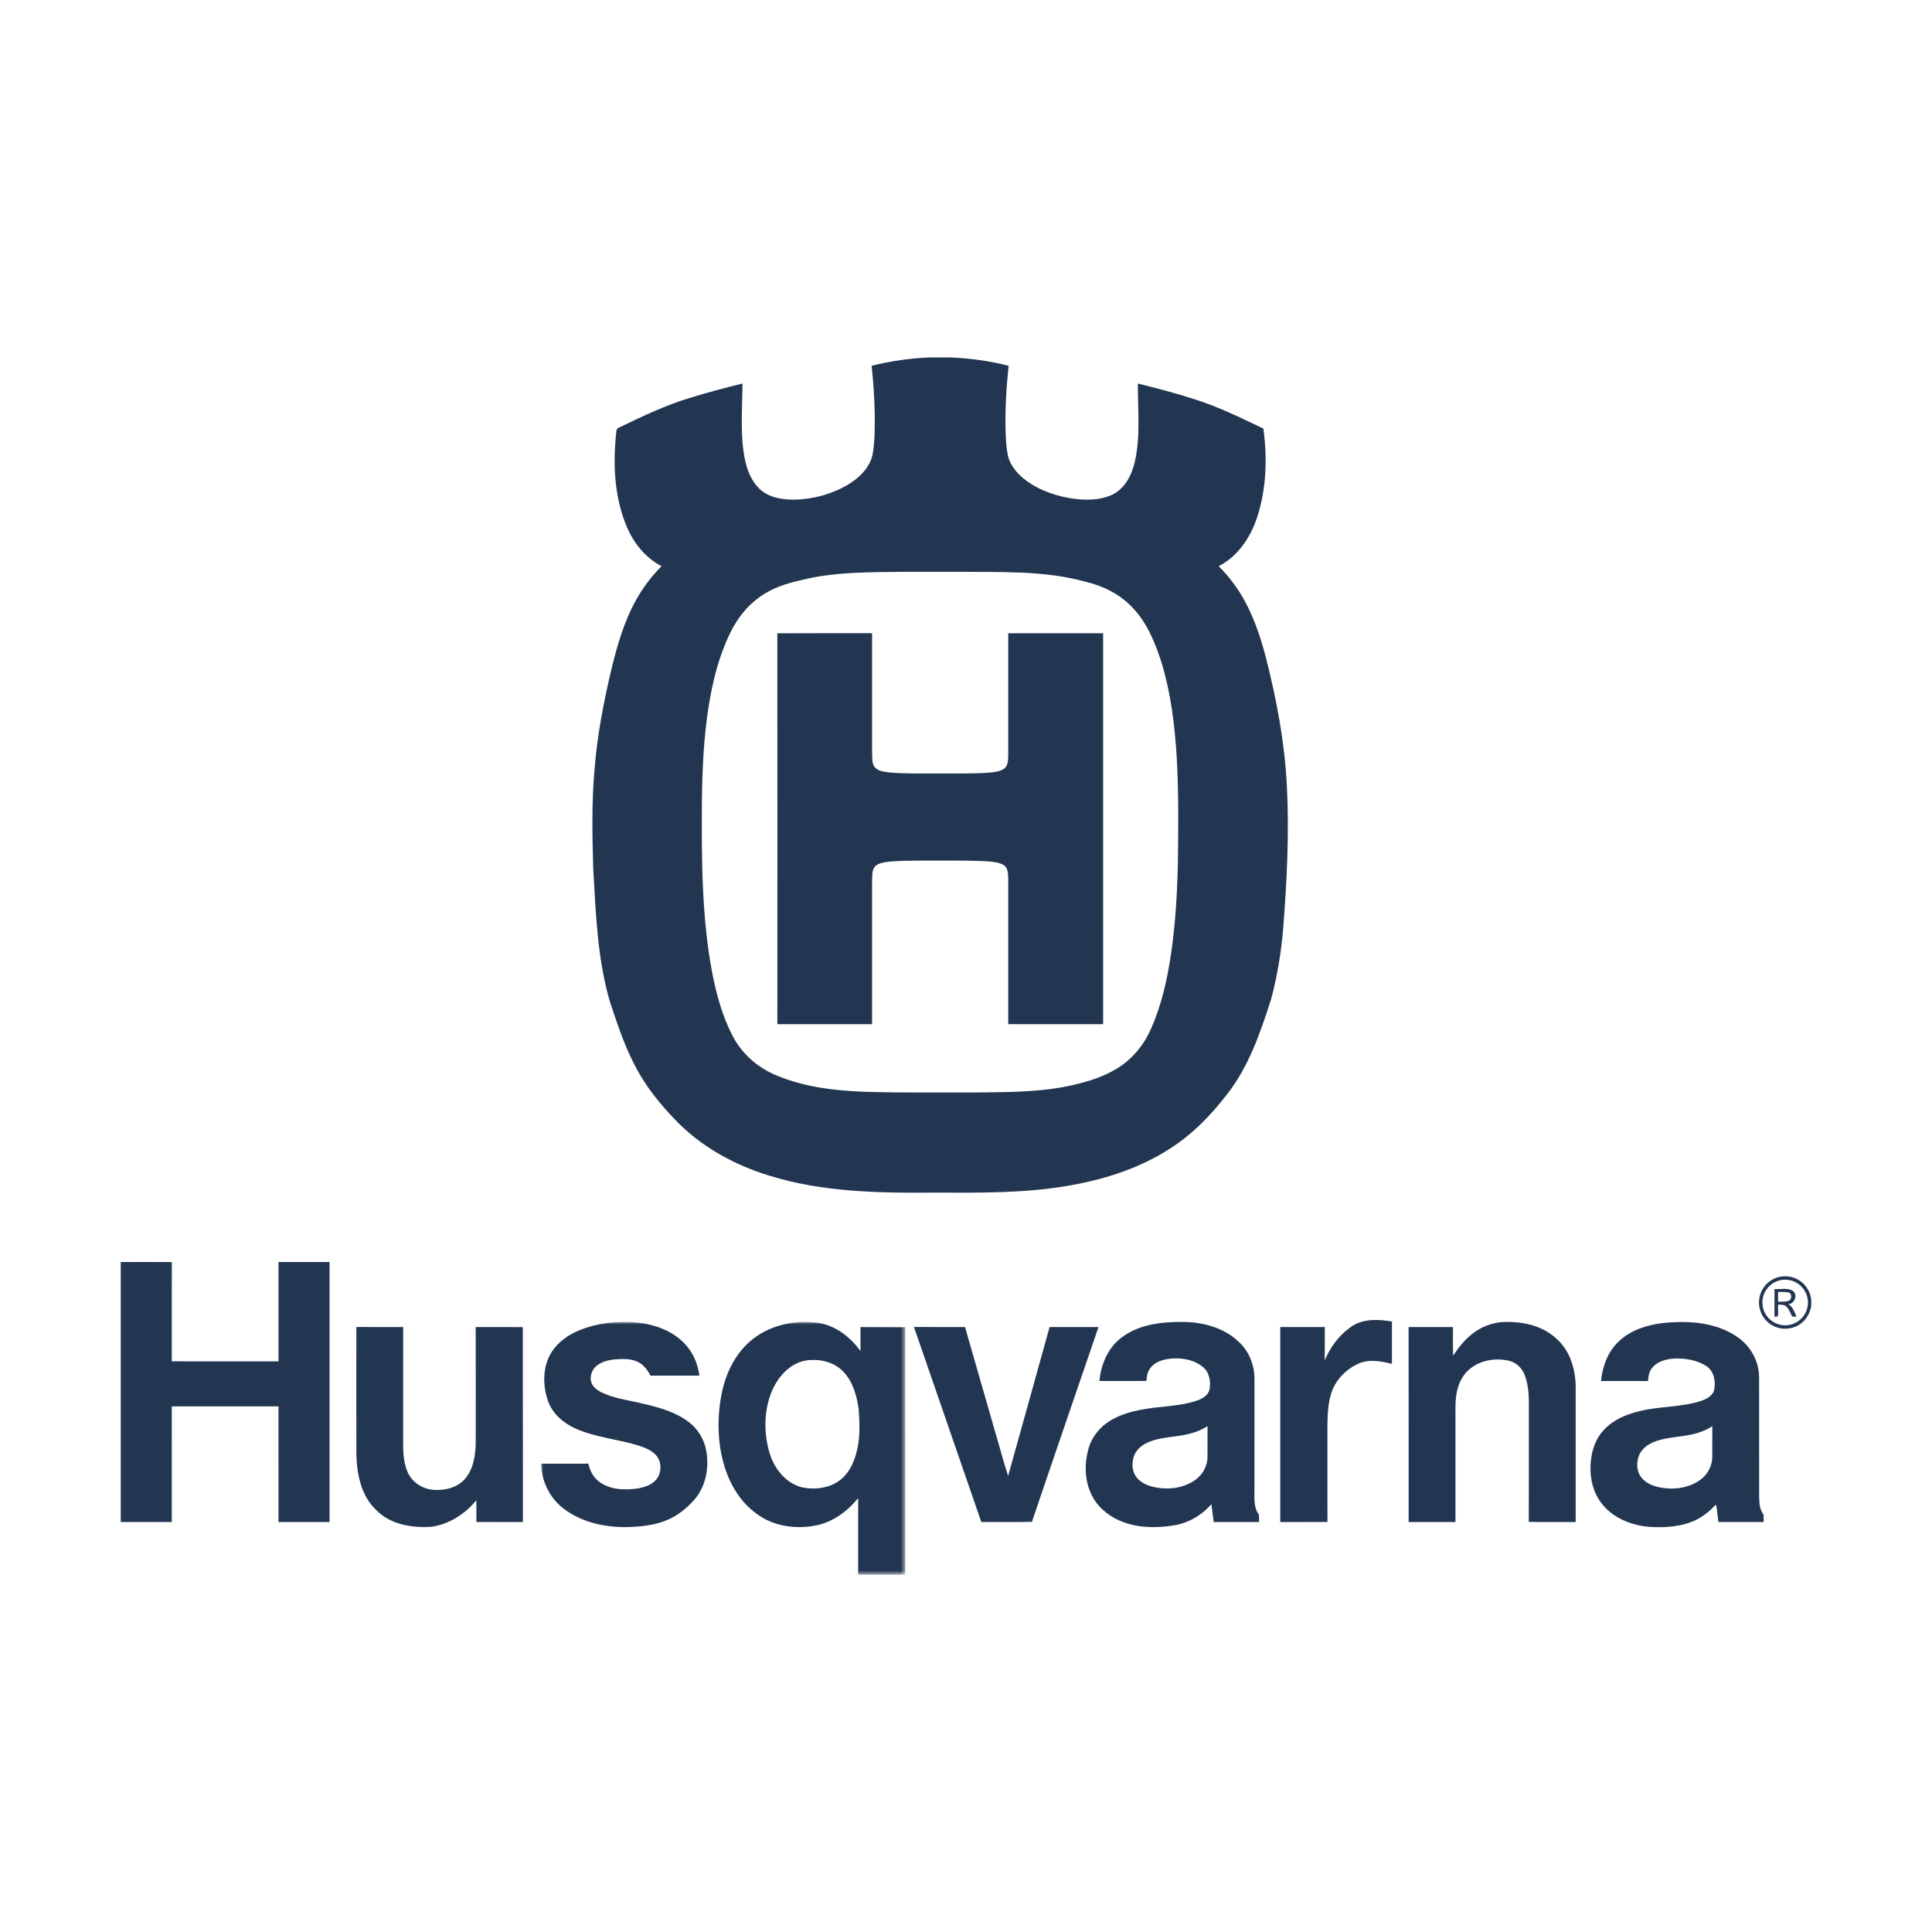 <?xml version="1.0" encoding="UTF-8"?>
<svg width="400px" height="400px" viewBox="0 0 400 400" version="1.1" xmlns="http://www.w3.org/2000/svg" xmlns:xlink="http://www.w3.org/1999/xlink" style="background: #FFFFFF;">
    <title>Husqvarna</title>
    <defs>
        <polygon id="path-1" points="0 0 75.424 0 75.424 52.31 0 52.31"></polygon>
    </defs>
    <g id="Husqvarna" stroke="none" stroke-width="1" fill="none" fill-rule="evenodd">
        <rect fill="#FFFFFF" x="0" y="0" width="400" height="400"></rect>
        <g id="husqvarna-seeklogo.com" transform="translate(25, 74)">
            <path d="M151.579,44.618 C148.384,44.781 145.196,45.145 142.069,45.827 C138.999,46.507 135.875,47.283 133.194,48.999 C130.127,50.899 127.747,53.782 126.192,57.021 C123.887,61.704 122.601,66.817 121.764,71.948 C120.721,78.366 120.418,84.878 120.327,91.372 C120.263,103.492 120.206,115.725 122.508,127.674 C123.389,132.068 124.592,136.447 126.661,140.441 C128.572,144.15 131.883,147.054 135.725,148.64 C141.571,151.087 147.962,151.84 154.246,152.045 C161.687,152.276 169.136,152.157 176.581,152.19 C183.055,152.1 189.596,152.192 195.971,150.893 C199.586,150.158 203.207,149.11 206.368,147.158 C209.507,145.214 211.937,142.229 213.365,138.837 C215.535,133.96 216.676,128.694 217.461,123.433 C218.387,117.113 218.742,110.726 218.874,104.344 C218.973,97.152 219.025,89.952 218.628,82.768 C218.224,76.254 217.446,69.713 215.561,63.445 C214.249,59.287 212.585,55.067 209.533,51.862 C206.93,49.041 203.366,47.283 199.663,46.422 C191.134,44.083 182.213,44.483 173.46,44.387 C166.164,44.415 158.866,44.288 151.579,44.618 Z M167.546,0 L171.541,0 C175.684,0.138 179.807,0.719 183.825,1.734 C183.34,6.237 183.081,10.771 183.195,15.3 C183.252,16.925 183.33,18.56 183.639,20.161 C183.991,21.937 185.119,23.444 186.426,24.646 C189.194,27.114 192.79,28.464 196.399,29.123 C199.324,29.593 202.476,29.692 205.235,28.446 C207.853,27.21 209.287,24.428 209.925,21.724 C211.18,16.375 210.539,10.846 210.586,5.411 C214.485,6.372 218.371,7.4 222.201,8.619 C227.184,10.174 231.874,12.497 236.574,14.734 C237.391,20.782 237.209,27.073 235.337,32.918 C233.984,37.138 231.355,41.166 227.319,43.222 C229.444,45.358 231.277,47.787 232.719,50.437 C234.731,54.122 236.04,58.14 237.106,62.186 C239.281,70.746 240.94,79.469 241.412,88.304 C241.954,98.283 241.446,108.284 240.668,118.234 C240.261,123.166 239.452,128.063 238.179,132.844 C235.97,139.714 233.595,146.73 229.107,152.494 C226.401,155.985 223.391,159.284 219.865,161.96 C213.586,166.756 206.007,169.575 198.31,171.095 C188.341,173.117 178.121,172.949 168,172.923 C156.73,173.016 145.247,172.788 134.387,169.442 C126.951,167.184 119.9,163.294 114.551,157.586 C111.73,154.633 109.13,151.435 107.123,147.864 C104.598,143.408 102.98,138.52 101.365,133.68 C98.664,124.676 98.376,115.216 97.821,105.898 C97.624,98.979 97.474,92.039 98.106,85.138 C98.666,78.057 100.033,71.073 101.681,64.177 C102.672,60.11 103.844,56.061 105.635,52.267 C107.204,48.916 109.353,45.84 111.964,43.222 C108.694,41.535 106.27,38.534 104.826,35.194 C102.278,29.279 101.907,22.65 102.506,16.307 C102.646,15.702 102.418,14.758 103.177,14.516 C108.049,12.173 112.946,9.818 118.144,8.287 C121.639,7.205 125.183,6.286 128.733,5.398 C128.686,9.486 128.421,13.582 128.735,17.667 C129.026,20.888 129.635,24.358 131.888,26.837 C133.71,28.892 136.606,29.437 139.23,29.445 C143.225,29.406 147.236,28.339 150.669,26.276 C152.979,24.862 155.136,22.764 155.677,20.011 C156.149,17.26 156.118,14.454 156.105,11.669 C156.038,8.347 155.817,5.027 155.462,1.723 C159.421,0.745 163.471,0.156 167.546,0 L167.546,0 Z" id="Fill-1" fill="#233651"></path>
            <path d="M135.937,57.117 C142.476,57.076 149.017,57.11 155.556,57.099 C155.558,65.316 155.55,73.534 155.558,81.751 C155.618,82.732 155.475,83.806 155.994,84.691 C156.647,85.628 157.891,85.755 158.934,85.911 C162.379,86.238 165.848,86.108 169.307,86.134 C172.843,86.108 176.387,86.23 179.918,85.958 C180.955,85.831 182.099,85.755 182.959,85.091 C183.768,84.403 183.706,83.243 183.742,82.278 C183.753,73.887 183.742,65.493 183.747,57.102 C190.296,57.099 196.843,57.099 203.391,57.102 C203.391,84.081 203.389,111.063 203.394,138.045 C196.843,138.04 190.294,138.043 183.742,138.043 C183.75,128.022 183.75,117.998 183.742,107.977 C183.714,106.968 183.75,105.683 182.773,105.081 C181.598,104.409 180.19,104.414 178.881,104.292 C174.564,104.105 170.245,104.201 165.929,104.175 C163.372,104.224 160.8,104.147 158.265,104.51 C157.396,104.666 156.377,104.899 155.911,105.738 C155.504,106.591 155.602,107.57 155.558,108.491 C155.55,118.341 155.558,128.191 155.553,138.043 C149.017,138.038 142.481,138.048 135.943,138.038 C135.95,111.066 135.961,84.092 135.937,57.117" id="Fill-2" fill="#233651"></path>
            <path d="M0,187.288 C3.523,187.291 7.049,187.273 10.573,187.299 C10.552,194.151 10.57,201 10.565,207.849 C17.93,207.87 25.296,207.852 32.661,207.86 C32.661,201.003 32.664,194.148 32.659,187.291 C36.185,187.283 39.708,187.283 43.231,187.291 C43.231,205.233 43.231,223.175 43.231,241.12 C39.708,241.12 36.182,241.112 32.659,241.123 C32.664,233.142 32.667,225.158 32.656,217.175 C25.293,217.167 17.93,217.169 10.567,217.175 C10.56,225.156 10.565,233.136 10.565,241.117 C7.044,241.123 3.521,241.117 0,241.12 L0,187.288" id="Fill-3" fill="#233651"></path>
            <path d="M343.544,191.067 C341.722,191.467 340.244,193.037 339.951,194.88 C339.702,196.297 340.151,197.81 341.131,198.861 C342.235,200.089 344.021,200.665 345.631,200.276 C347.457,199.887 348.955,198.316 349.248,196.471 C349.58,194.74 348.802,192.874 347.376,191.859 C346.293,191.052 344.856,190.758 343.544,191.067 Z M341.584,191.15 C343.236,190.021 345.523,189.933 347.257,190.932 C348.769,191.758 349.787,193.346 350,195.049 L350,196.375 C349.754,197.932 348.885,199.396 347.54,200.239 C345.777,201.397 343.327,201.376 341.584,200.188 C340.031,199.165 339.085,197.296 339.186,195.438 C339.236,193.733 340.159,192.085 341.584,191.15 L341.584,191.15 Z" id="Fill-4" fill="#233651"></path>
            <path d="M343.135,193.491 C343.127,194.161 343.13,194.833 343.137,195.505 C343.848,195.487 344.584,195.552 345.279,195.337 C346.002,195.09 346.083,193.865 345.331,193.606 C344.613,193.421 343.863,193.504 343.135,193.491 Z M342.386,192.871 C343.643,193.006 345.097,192.531 346.217,193.279 C347.267,194.132 346.554,195.934 345.25,196.022 C346.215,196.546 346.508,197.667 346.959,198.586 C346.731,198.586 346.274,198.589 346.046,198.589 C345.709,197.909 345.445,197.172 344.937,196.598 C344.491,196.074 343.744,196.144 343.132,196.092 C343.065,196.902 343.267,197.797 343.041,198.565 C342.876,198.576 342.544,198.599 342.38,198.61 C342.388,196.697 342.373,194.784 342.386,192.871 L342.386,192.871 Z" id="Fill-5" fill="#233651"></path>
            <path d="M254.388,200.956 C256.859,198.968 260.234,199.092 263.187,199.611 C263.174,202.531 263.187,205.448 263.182,208.368 C260.952,207.828 258.487,207.346 256.306,208.303 C253.633,209.482 251.406,211.789 250.574,214.618 C249.936,216.723 249.861,218.945 249.827,221.13 C249.835,227.787 249.814,234.442 249.838,241.099 C246.581,241.149 243.323,241.097 240.064,241.125 C240.074,227.668 240.074,214.208 240.064,200.751 C243.139,200.753 246.213,200.753 249.286,200.751 C249.265,203.053 249.301,205.355 249.27,207.66 C250.364,205.038 252.083,202.64 254.388,200.956" id="Fill-6" fill="#233651"></path>
            <g id="Group-10" transform="translate(87.007, 199.69)">
                <mask id="mask-2" fill="white">
                    <use xlink:href="#path-1"></use>
                </mask>
                <g id="Clip-8"></g>
                <path d="M7.894,1.743 C11.563,0.243 15.607,-0.213 19.538,0.088 C23.564,0.448 27.741,1.951 30.341,5.19 C31.726,6.869 32.501,8.98 32.801,11.123 C29.423,11.126 26.045,11.126 22.667,11.123 C22.06,9.953 21.226,8.829 20.004,8.258 C18.483,7.536 16.735,7.635 15.102,7.778 C13.798,7.928 12.442,8.274 11.428,9.153 C10.373,10.064 9.919,11.741 10.64,12.989 C11.236,13.976 12.31,14.526 13.341,14.954 C15.926,15.982 18.706,16.317 21.389,16.984 C24.617,17.76 27.935,18.684 30.611,20.739 C32.493,22.167 33.794,24.316 34.209,26.644 C34.844,30.096 34.173,33.906 31.884,36.644 C30.175,38.635 28.047,40.322 25.571,41.238 C23.071,42.165 20.383,42.409 17.739,42.479 C13.093,42.536 8.226,41.456 4.521,38.526 C1.721,36.346 0.122,32.87 0,29.351 C3.272,29.348 6.546,29.364 9.818,29.343 C10.132,30.926 10.987,32.44 12.377,33.312 C14.635,34.801 17.505,34.861 20.095,34.461 C21.563,34.204 23.129,33.675 24.031,32.411 C25.013,30.978 24.993,28.834 23.769,27.545 C22.833,26.563 21.539,26.039 20.277,25.624 C15.97,24.269 11.361,23.955 7.213,22.099 C4.695,20.994 2.421,19.058 1.465,16.421 C0.495,13.708 0.363,10.62 1.369,7.897 C2.466,4.975 5.081,2.904 7.894,1.743" id="Fill-7" fill="#233651" mask="url(#mask-2)"></path>
                <path d="M54.823,7.988 C51.359,8.598 48.847,11.624 47.623,14.762 C46.133,18.705 46.13,23.151 47.333,27.168 C48.297,30.355 50.649,33.379 53.983,34.23 C56.726,34.809 59.853,34.443 62.08,32.621 C64.053,31.009 65.033,28.52 65.533,26.086 C66.101,23.459 65.943,20.752 65.774,18.095 C65.38,15.292 64.589,12.356 62.564,10.272 C60.604,8.219 57.55,7.583 54.823,7.988 Z M43.327,3.986 C47.066,0.739 52.285,-0.429 57.128,0.142 C60.846,0.633 64.001,3.057 66.15,6.036 C66.14,4.378 66.155,2.719 66.145,1.063 C69.238,1.066 72.328,1.113 75.421,1.092 C75.424,18.17 75.421,35.248 75.424,52.326 L65.66,52.326 C65.668,47.044 65.65,41.76 65.67,36.478 C63.436,39.221 60.41,41.451 56.889,42.146 C52.707,42.969 48.074,42.318 44.613,39.702 C41.129,37.187 38.881,33.28 37.771,29.182 C36.496,24.466 36.478,19.447 37.44,14.674 C38.277,10.638 40.162,6.703 43.327,3.986 L43.327,3.986 Z" id="Fill-9" fill="#233651" mask="url(#mask-2)"></path>
            </g>
            <path d="M219.351,223.235 C217.003,223.596 214.542,223.71 212.37,224.777 C211.141,225.366 210.065,226.399 209.681,227.738 C209.3,229.124 209.401,230.759 210.345,231.906 C211.34,233.134 212.904,233.715 214.42,233.983 C217.184,234.476 220.223,234.037 222.527,232.355 C224.018,231.278 224.99,229.503 224.998,227.65 C225.016,225.521 224.993,223.391 225.006,221.262 C223.313,222.365 221.335,222.936 219.351,223.235 Z M207.143,202.97 C210.659,200.252 215.289,199.679 219.6,199.687 C223.842,199.679 228.317,200.785 231.451,203.793 C233.6,205.742 234.746,208.636 234.726,211.519 C234.728,219.134 234.739,226.749 234.723,234.364 C234.72,236.124 234.518,238.127 235.656,239.612 C235.667,240.113 235.672,240.616 235.68,241.123 C232.548,241.117 229.416,241.115 226.284,241.125 C226.131,239.885 225.973,238.649 225.812,237.411 C223.808,239.716 221.039,241.343 218.011,241.823 C214.244,242.423 210.226,242.358 206.692,240.78 C204.133,239.656 201.909,237.65 200.794,235.06 C199.529,232.155 199.513,228.797 200.405,225.786 C201.177,223.178 203.114,221.013 205.507,219.765 C208.963,217.922 212.937,217.535 216.772,217.151 C218.976,216.868 221.231,216.622 223.308,215.781 C224.275,215.392 225.237,214.68 225.434,213.593 C225.709,211.958 225.364,210.024 223.987,208.96 C221.965,207.364 219.232,206.995 216.746,207.369 C215.398,207.587 214.003,208.119 213.16,209.246 C212.572,210.003 212.401,210.977 212.377,211.914 C209.124,211.927 205.87,211.916 202.616,211.921 C202.94,208.519 204.361,205.077 207.143,202.97 L207.143,202.97 Z" id="Fill-11" fill="#233651"></path>
            <path d="M279.756,202.209 C281.646,200.676 284.039,199.777 286.474,199.697 C289.004,199.624 291.586,199.967 293.92,200.987 C296.502,202.108 298.69,204.161 299.877,206.728 C300.8,208.708 301.202,210.907 301.226,213.084 C301.226,222.43 301.218,231.776 301.228,241.125 C297.993,241.097 294.754,241.154 291.519,241.097 C291.553,233.492 291.524,225.885 291.534,218.28 C291.545,215.737 291.607,213.1 290.679,210.686 C290.132,209.243 288.9,208.07 287.384,207.722 C284.661,207.097 281.589,207.587 279.383,209.368 C278.113,210.367 277.247,211.815 276.827,213.367 C276.158,215.633 276.368,218.018 276.337,220.349 C276.339,227.273 276.329,234.198 276.339,241.125 C273.109,241.117 269.876,241.112 266.646,241.128 C266.635,227.668 266.661,214.211 266.633,200.753 C269.697,200.751 272.759,200.751 275.823,200.751 C275.823,202.734 275.795,204.714 275.839,206.697 C276.941,205.041 278.183,203.445 279.756,202.209" id="Fill-12" fill="#233651"></path>
            <path d="M323.54,223.302 C321.357,223.622 319.094,223.767 317.066,224.704 C315.731,225.298 314.541,226.396 314.16,227.844 C313.797,229.207 313.921,230.788 314.837,231.914 C315.889,233.225 317.574,233.796 319.182,234.047 C321.868,234.476 324.784,233.996 327.022,232.386 C328.531,231.302 329.493,229.503 329.508,227.639 C329.524,225.516 329.508,223.393 329.511,221.27 C327.74,222.467 325.624,222.994 323.54,223.302 Z M309.836,204.026 C312.719,201.057 316.973,200.014 320.973,199.772 C325.78,199.476 330.96,200.073 334.953,202.991 C337.511,204.82 339.132,207.852 339.207,211 C339.223,219.305 339.207,227.613 339.215,235.919 C339.241,237.188 339.308,238.576 340.135,239.612 C340.143,240.113 340.146,240.614 340.148,241.117 C337.024,241.12 333.9,241.12 330.776,241.117 C330.623,239.939 330.506,238.756 330.327,237.582 C330.25,237.619 330.099,237.689 330.024,237.725 C328.357,239.563 326.184,240.951 323.773,241.564 C321.331,242.189 318.777,242.298 316.273,242.098 C312.628,241.766 308.913,240.253 306.621,237.297 C304.886,235.093 304.171,232.218 304.308,229.443 C304.383,226.767 305.2,224.008 307.077,222.036 C309.006,219.928 311.751,218.802 314.479,218.156 C318.746,217.102 323.26,217.393 327.442,215.955 C328.489,215.568 329.612,214.919 329.902,213.756 C330.252,212.018 329.869,209.879 328.292,208.843 C326.449,207.634 324.178,207.239 322.008,207.26 C320.276,207.304 318.376,207.717 317.173,209.059 C316.452,209.832 316.26,210.912 316.203,211.929 C312.96,211.911 309.716,211.919 306.476,211.927 C306.75,209.035 307.782,206.131 309.836,204.026 L309.836,204.026 Z" id="Fill-13" fill="#233651"></path>
            <path d="M48.782,200.74 C52.013,200.764 55.243,200.748 58.473,200.751 C58.458,208.407 58.471,216.066 58.466,223.725 C58.463,226.139 58.419,228.672 59.453,230.912 C60.405,232.981 62.59,234.325 64.833,234.465 C67.19,234.611 69.79,233.977 71.353,232.085 C73.096,229.991 73.456,227.138 73.495,224.504 C73.495,216.588 73.508,208.669 73.487,200.751 C76.712,200.764 79.94,200.73 83.165,200.766 L83.24,200.849 C83.277,214.273 83.235,227.699 83.261,241.125 C80.051,241.11 76.842,241.123 73.632,241.117 C73.63,239.615 73.63,238.114 73.624,236.614 C71.299,239.451 67.973,241.598 64.307,242.104 C60.371,242.371 56.036,241.681 53.091,238.839 C49.824,235.911 48.868,231.309 48.785,227.102 C48.767,218.314 48.772,209.528 48.782,200.74" id="Fill-14" fill="#233651"></path>
            <path d="M164.225,200.735 C167.749,200.777 171.274,200.735 174.798,200.756 C176.882,208.018 178.977,215.275 181.061,222.537 C181.964,225.545 182.741,228.597 183.721,231.579 C186.61,221.312 189.441,211.029 192.303,200.753 C195.679,200.753 199.054,200.746 202.43,200.756 C197.836,214.195 193.197,227.621 188.655,241.076 C185.16,241.169 181.663,241.104 178.168,241.11 C173.527,227.647 168.879,214.19 164.225,200.735" id="Fill-15" fill="#233651"></path>
        </g>
    </g>
</svg>
